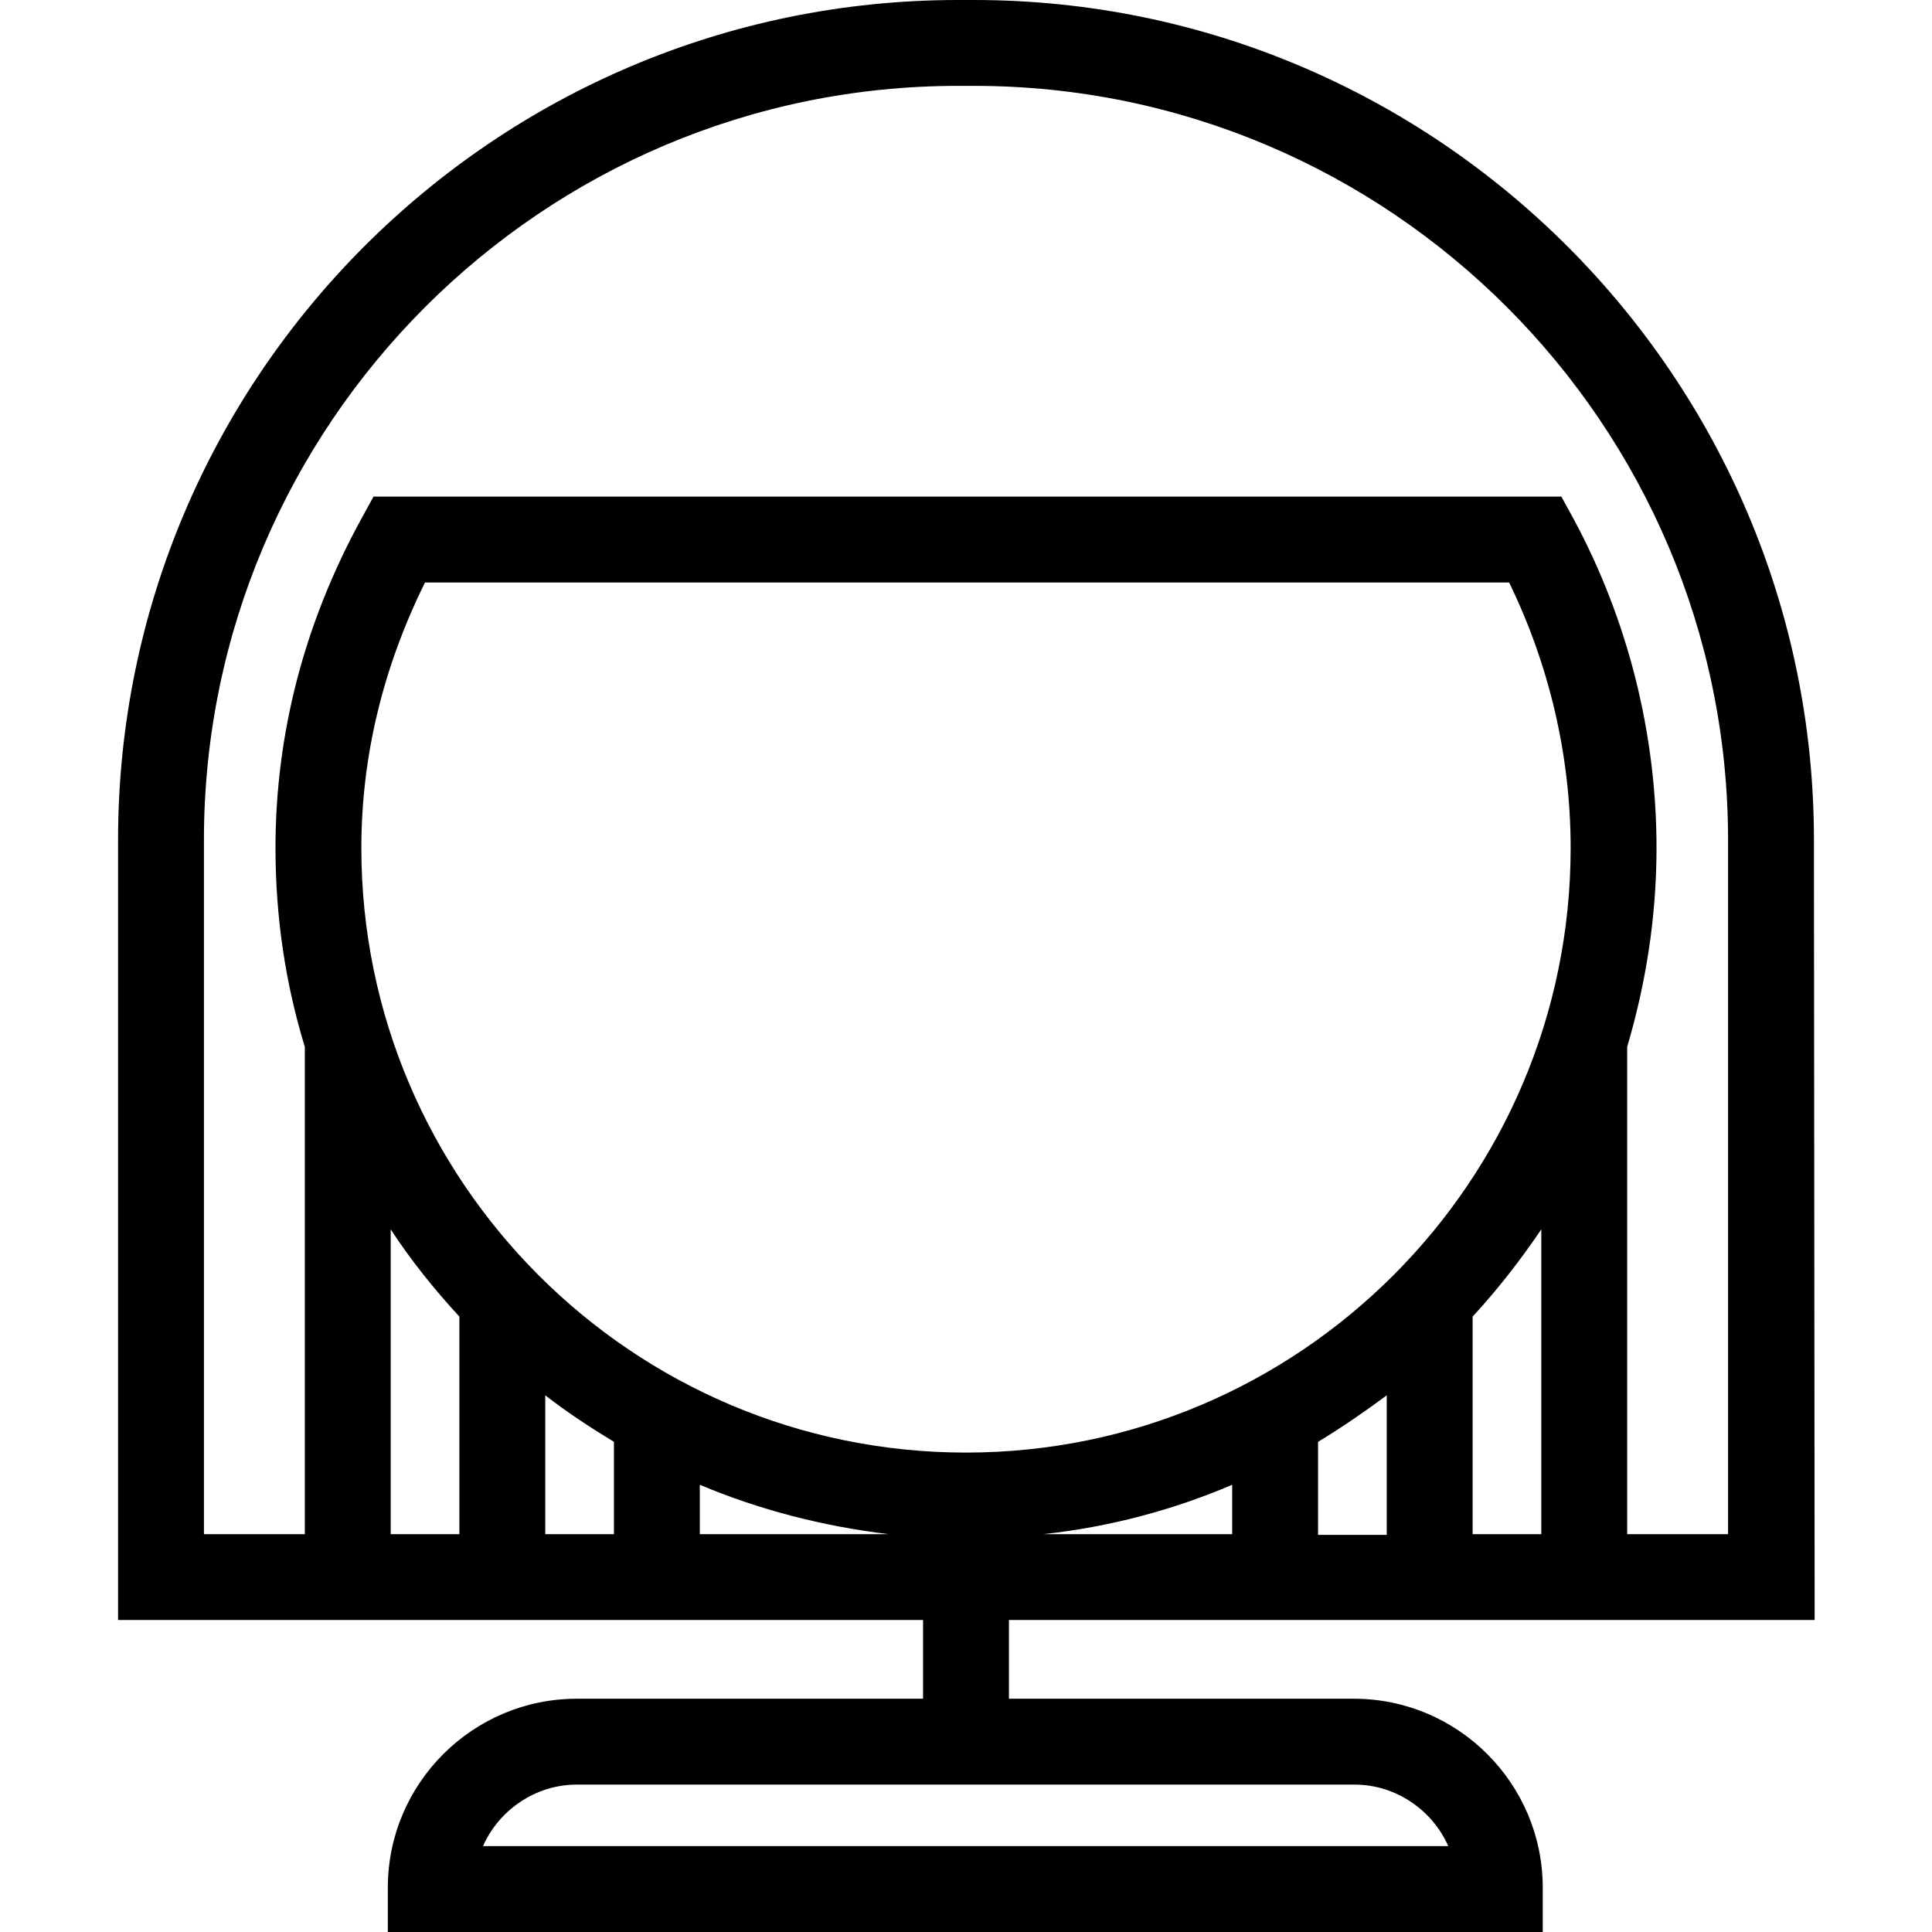 <?xml version="1.0" encoding="utf-8"?>
<!-- Generator: Adobe Illustrator 22.1.0, SVG Export Plug-In . SVG Version: 6.00 Build 0)  -->
<svg version="1.1" id="Capa_1" xmlns="http://www.w3.org/2000/svg" xmlns:xlink="http://www.w3.org/1999/xlink" x="0px" y="0px"
	 viewBox="0 0 270 270" style="enable-background:new 0 0 270 270;" xml:space="preserve">
<g id="Peluca">
	<path d="M253.5,117.4C253.5,52.7,200.8,0,136.1,0h-2.2C69.1,0,16.5,52.7,16.5,117.4v109h112.5v11H80.6c-14.5,0-26.4,11.8-26.4,26.4
		v6.2h161.4v-6.2c0-14.5-11.8-26.4-26.4-26.4H141v-11h112.6L253.5,117.4L253.5,117.4z M202.4,258H67.5c2.2-5,7.3-8.6,13.1-8.6h108.7
		C195.1,249.4,200.2,253,202.4,258z M76.2,195c3.1,2.4,6.3,4.5,9.6,6.5v12.9h-9.6V195z M97.8,207.5c8.3,3.5,17.2,5.8,26.4,6.9H97.8
		V207.5z M184.2,201.5c3.3-2,6.5-4.2,9.6-6.5v19.5h-9.6V201.5z M172.2,214.4h-26.4c9.3-1,18.2-3.4,26.4-6.9V214.4z M205.8,184
		c3.5-3.8,6.7-7.9,9.6-12.2v42.6h-9.6V184z M135,203c-46.6,0-84.5-37.9-84.5-84.5c0-12.7,3-25.2,8.9-37.1l151.5,0
		c5.6,11.5,8.6,24.2,8.6,37.1C219.5,165.1,181.6,203,135,203z M64.2,184v30.4h-9.6v-42.6C57.4,176.1,60.7,180.2,64.2,184z
		 M241.5,214.4h-14.1v-68.1h0c2.6-8.8,4.1-18.1,4.1-27.8c0-16-4-31.9-11.6-46l-1.7-3.1l-166,0l-1.7,3.1c-8,14.6-12,30.1-12,46
		c0,9.7,1.4,19,4.1,27.8h0v68.1H28.5v-97C28.5,59.3,75.8,12,133.9,12h2.2c58.1,0,105.4,47.3,105.4,105.4V214.4z"/>
</g>
</svg>
